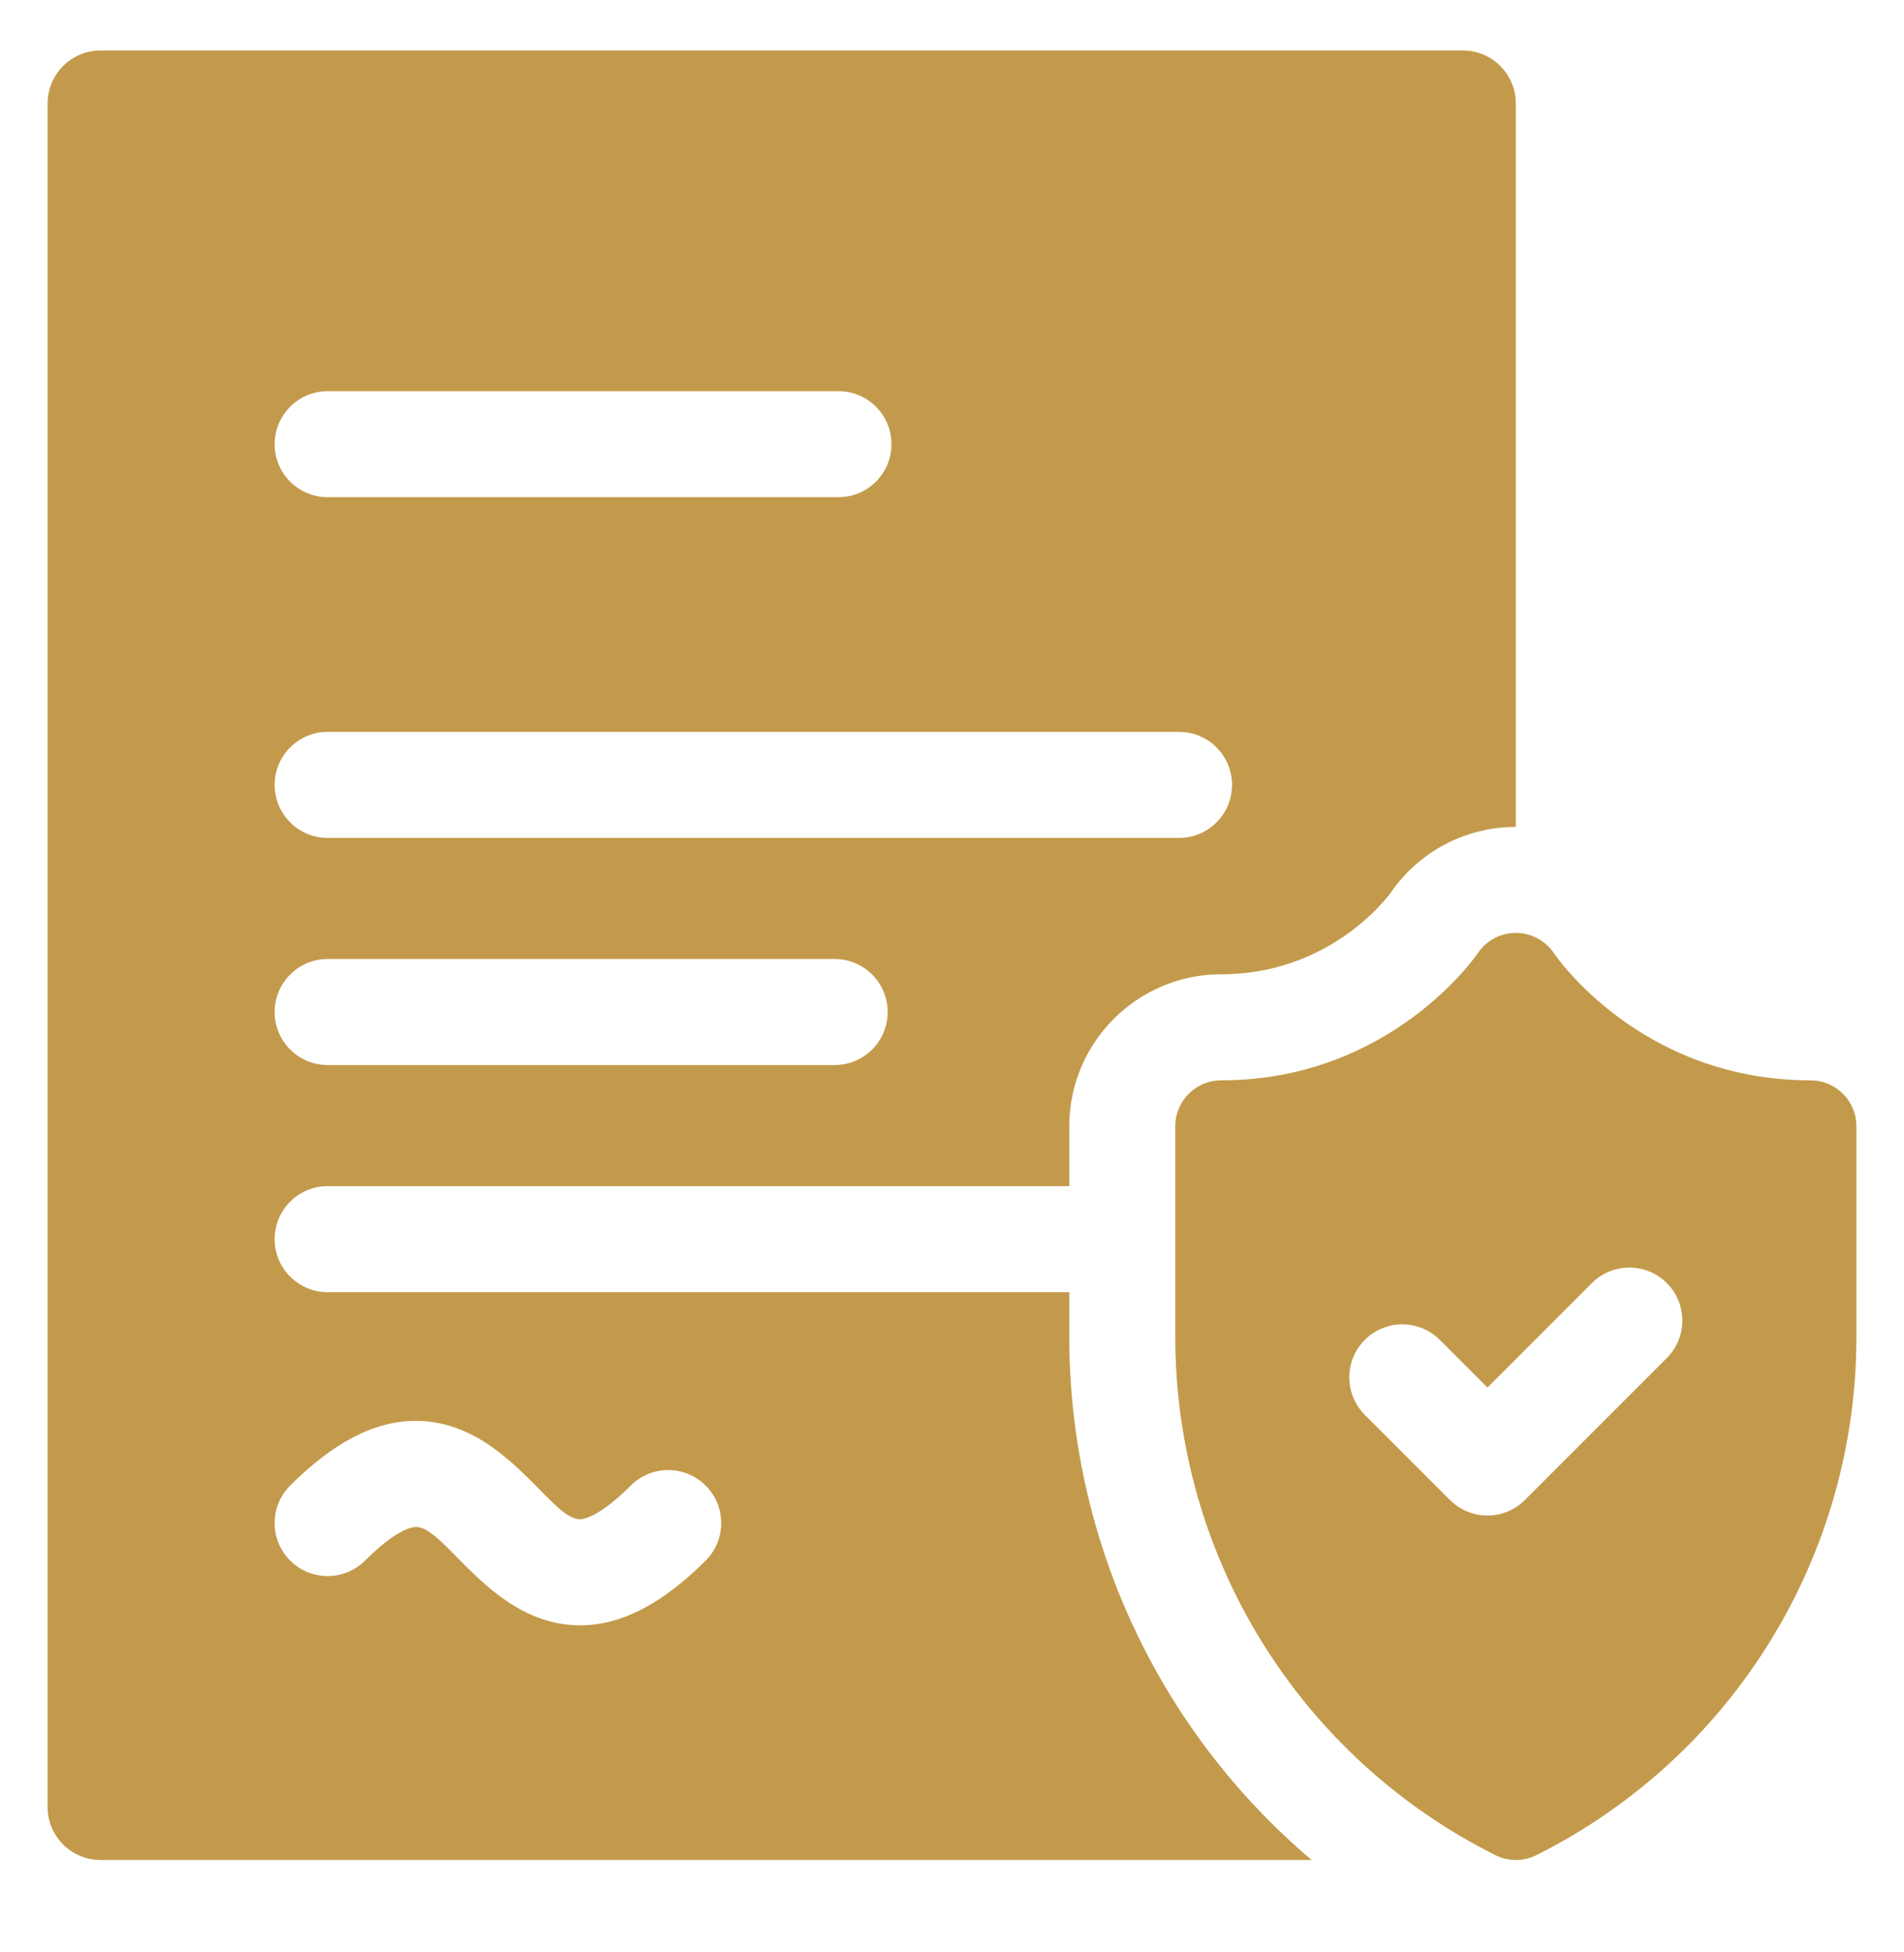 <svg xmlns="http://www.w3.org/2000/svg" width="40" height="41" viewBox="0 0 40 41" fill="none"><path d="M24.613 35.644C23.207 33.369 22.464 30.753 22.464 28.079V27.136H6.883C6.268 27.136 5.77 26.637 5.77 26.022C5.77 25.407 6.268 24.909 6.883 24.909H22.464V23.65C22.464 21.891 23.895 20.46 25.654 20.46C27.908 20.46 29.111 18.891 29.21 18.757C29.804 17.885 30.787 17.365 31.845 17.365V2.173C31.845 1.559 31.347 1.06 30.732 1.06H2.113C1.498 1.06 1 1.559 1 2.173V37.947C1 38.562 1.498 39.06 2.113 39.06H27.555C26.407 38.088 25.413 36.938 24.613 35.644ZM6.883 8.215H17.615C18.23 8.215 18.728 8.713 18.728 9.328C18.728 9.943 18.23 10.441 17.615 10.441H6.883C6.268 10.441 5.77 9.943 5.77 9.328C5.77 8.713 6.268 8.215 6.883 8.215ZM6.883 15.369H24.77C25.385 15.369 25.883 15.868 25.883 16.483C25.883 17.098 25.385 17.596 24.77 17.596H6.883C6.268 17.596 5.77 17.098 5.77 16.483C5.77 15.868 6.268 15.369 6.883 15.369ZM6.883 20.139H17.536C18.151 20.139 18.649 20.638 18.649 21.253C18.649 21.867 18.151 22.366 17.536 22.366H6.883C6.268 22.366 5.77 21.867 5.77 21.253C5.77 20.638 6.268 20.139 6.883 20.139ZM14.825 32.772C13.914 33.683 13.046 34.132 12.188 34.132C10.327 34.132 9.368 32.066 8.744 32.066C8.559 32.066 8.193 32.249 7.67 32.772C7.235 33.206 6.53 33.206 6.096 32.772C5.661 32.337 5.661 31.632 6.096 31.197C7.007 30.286 7.875 29.838 8.733 29.838C10.598 29.838 11.552 31.903 12.177 31.903C12.363 31.903 12.728 31.72 13.251 31.197C13.685 30.763 14.39 30.763 14.825 31.197C15.26 31.632 15.26 32.337 14.825 32.772Z" fill="#C39A4B"></path><path d="M38.036 22.687C34.507 22.687 32.723 20.132 32.645 20.017C32.466 19.751 32.166 19.591 31.845 19.591C31.523 19.591 31.222 19.752 31.044 20.02C31.026 20.047 29.225 22.687 25.654 22.687C25.122 22.687 24.691 23.118 24.691 23.65V28.079C24.691 30.34 25.319 32.551 26.507 34.474C27.696 36.397 29.393 37.947 31.415 38.958C31.55 39.026 31.698 39.06 31.845 39.06C31.993 39.06 32.141 39.026 32.276 38.958C34.298 37.947 35.995 36.397 37.183 34.474C38.372 32.551 39 30.34 39 28.079V23.65C39 23.118 38.568 22.687 38.036 22.687ZM35.017 28.519L32.036 31.5C31.819 31.718 31.534 31.826 31.249 31.826C30.964 31.826 30.679 31.718 30.462 31.5L28.673 29.712C28.238 29.277 28.238 28.572 28.673 28.137C29.108 27.703 29.813 27.703 30.248 28.137L31.249 29.139L33.443 26.945C33.878 26.51 34.583 26.51 35.017 26.945C35.452 27.379 35.452 28.084 35.017 28.519Z" fill="#C39A4B"></path></svg>